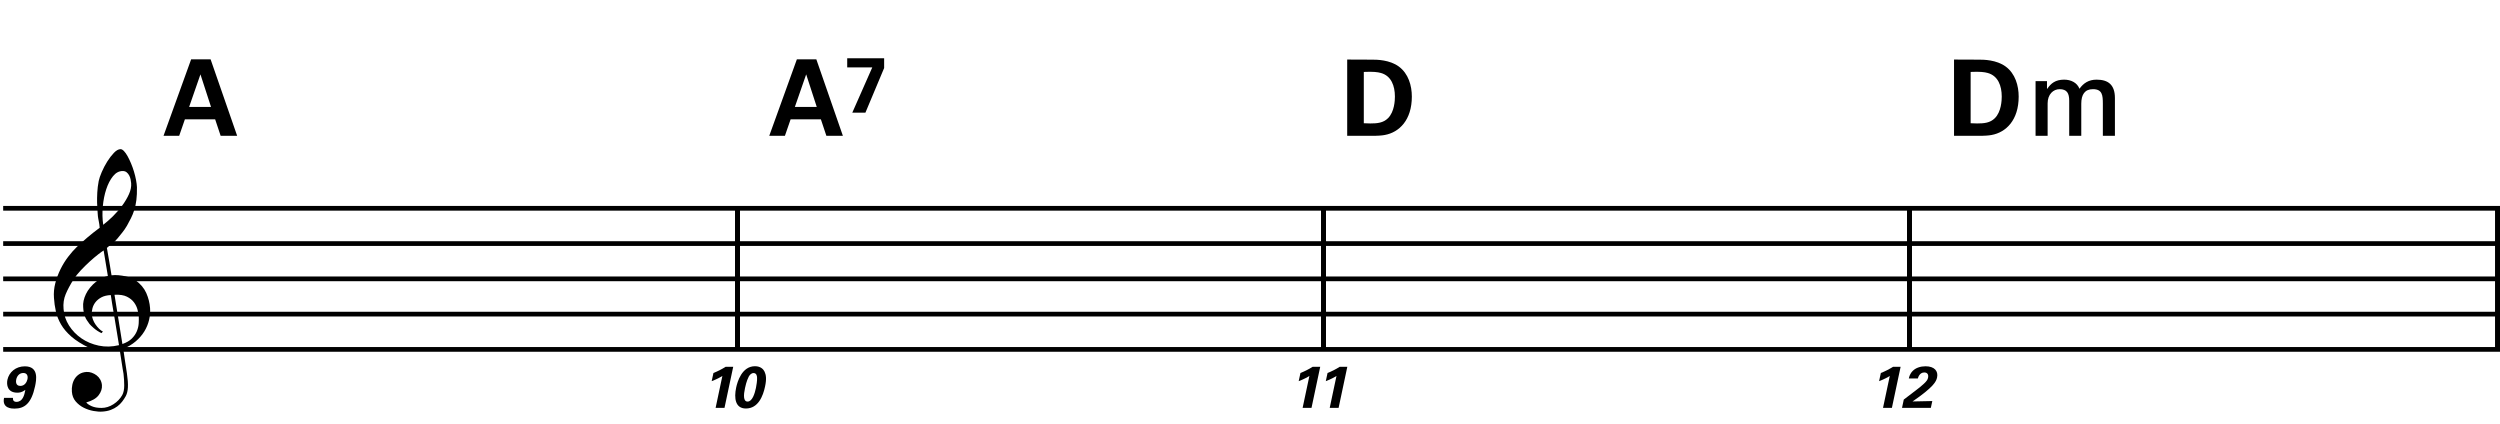 <?xml version="1.0" encoding="utf-8"?>
<!-- Generator: Adobe Illustrator 14.0.0, SVG Export Plug-In . SVG Version: 6.00 Build 43363)  -->
<!DOCTYPE svg PUBLIC "-//W3C//DTD SVG 1.1//EN" "http://www.w3.org/Graphics/SVG/1.1/DTD/svg11.dtd">
<svg version="1.1" id="Layer_1" xmlns="http://www.w3.org/2000/svg" xmlns:xlink="http://www.w3.org/1999/xlink" x="0px" y="0px"
	 width="544.796px" height="92.339px" viewBox="0 0 544.796 92.339" enable-background="new 0 0 544.796 92.339"
	 xml:space="preserve">
<g>
	<path d="M26.089,76.23c-0.574,0.103-1.184,0.164-1.83,0.185c-0.646,0.021-1.276,0.005-1.891-0.046
		c-0.615-0.052-1.184-0.123-1.707-0.215c-0.523-0.093-0.949-0.221-1.276-0.385c-1.579-0.759-2.855-1.564-3.828-2.414
		c-0.974-0.852-1.728-1.737-2.26-2.66c-0.533-0.922-0.907-1.871-1.123-2.844c-0.215-0.975-0.354-1.953-0.415-2.938
		c-0.082-1.065,0.015-2.131,0.292-3.197s0.656-2.086,1.138-3.061c0.481-0.973,1.035-1.87,1.661-2.689
		c0.625-0.82,1.255-1.538,1.891-2.153c0.738-0.696,1.512-1.388,2.322-2.075c0.81-0.687,1.696-1.389,2.66-2.106
		c-0.021-0.266-0.046-0.502-0.077-0.708c-0.031-0.205-0.067-0.415-0.108-0.63s-0.087-0.456-0.138-0.723
		c-0.051-0.266-0.087-0.594-0.107-0.984c0-0.164-0.021-0.466-0.062-0.907c-0.042-0.44-0.067-0.973-0.077-1.599
		s0.005-1.338,0.046-2.137c0.041-0.8,0.143-1.63,0.307-2.491c0.103-0.512,0.323-1.164,0.661-1.953
		c0.338-0.789,0.738-1.553,1.199-2.291c0.461-0.738,0.948-1.373,1.461-1.907c0.512-0.533,0.994-0.799,1.445-0.799
		c0.225,0,0.471,0.138,0.738,0.415c0.266,0.277,0.528,0.646,0.784,1.107c0.256,0.461,0.507,0.984,0.753,1.568
		c0.246,0.584,0.461,1.184,0.646,1.799c0.185,0.615,0.333,1.22,0.446,1.814c0.112,0.595,0.179,1.118,0.2,1.568
		c0.02,1.066-0.021,2.004-0.123,2.813c-0.103,0.81-0.256,1.538-0.461,2.183c-0.205,0.646-0.446,1.241-0.723,1.784
		c-0.276,0.543-0.569,1.091-0.876,1.645c-0.328,0.554-0.661,1.041-1,1.46c-0.338,0.42-0.682,0.846-1.03,1.276
		c-0.369,0.451-0.753,0.825-1.153,1.123c-0.4,0.297-0.795,0.62-1.184,0.968c0.185,1.045,0.348,1.989,0.492,2.829
		c0.062,0.369,0.123,0.729,0.184,1.076c0.062,0.35,0.113,0.672,0.154,0.969c0.041,0.298,0.082,0.544,0.123,0.738
		c0.041,0.195,0.062,0.312,0.062,0.354c0.492-0.061,1-0.066,1.522-0.016c0.522,0.052,1.024,0.129,1.506,0.23
		c0.481,0.104,0.912,0.236,1.292,0.4s0.682,0.318,0.907,0.461c1.107,0.82,1.891,1.758,2.353,2.814
		c0.461,1.056,0.732,2.137,0.815,3.244c0.062,0.86-0.011,1.727-0.215,2.598c-0.205,0.871-0.549,1.701-1.03,2.491
		c-0.482,0.788-1.107,1.511-1.875,2.167c-0.769,0.656-1.676,1.199-2.722,1.631c0.123,0.84,0.235,1.619,0.338,2.336
		c0.103,0.615,0.194,1.215,0.277,1.799c0.082,0.585,0.143,0.989,0.185,1.215c0.184,1.23,0.256,2.24,0.215,3.029
		s-0.195,1.43-0.461,1.922c-0.226,0.41-0.487,0.81-0.784,1.199c-0.297,0.389-0.651,0.738-1.061,1.045
		c-0.41,0.309-0.887,0.564-1.43,0.77c-0.543,0.205-1.164,0.328-1.86,0.369c-0.533,0.041-1.168-0.006-1.907-0.139
		c-0.738-0.134-1.445-0.369-2.122-0.707c-0.677-0.338-1.261-0.795-1.753-1.369c-0.492-0.574-0.769-1.281-0.83-2.121
		c-0.042-0.492-0.011-0.989,0.092-1.492c0.102-0.502,0.282-0.953,0.538-1.352c0.256-0.4,0.594-0.734,1.015-1
		c0.42-0.267,0.938-0.42,1.553-0.461c0.369-0.021,0.743,0.035,1.123,0.169c0.379,0.133,0.733,0.323,1.061,0.569
		c0.328,0.245,0.594,0.553,0.799,0.922c0.205,0.369,0.328,0.769,0.369,1.199c0.062,0.758-0.174,1.491-0.708,2.199
		c-0.533,0.707-1.435,1.234-2.706,1.583c0.205,0.286,0.594,0.558,1.168,0.815c0.573,0.256,1.292,0.384,2.152,0.384
		c0.902,0,1.768-0.267,2.598-0.8c0.831-0.533,1.471-1.199,1.922-1.998c0.287-0.533,0.431-1.226,0.431-2.076
		s-0.051-1.707-0.154-2.567c-0.041-0.144-0.103-0.497-0.185-1.062c-0.082-0.563-0.174-1.152-0.276-1.768
		C26.355,77.911,26.232,77.111,26.089,76.23z M22.076,64.806c-0.543,0.297-0.974,0.656-1.292,1.076
		c-0.318,0.421-0.533,0.867-0.646,1.338c-0.113,0.472-0.159,0.892-0.138,1.261c0.02,0.369,0.102,0.748,0.246,1.138
		c0.144,0.389,0.333,0.754,0.569,1.092s0.492,0.646,0.769,0.922c0.277,0.277,0.558,0.487,0.846,0.631
		c-0.042,0.041-0.077,0.076-0.108,0.107s-0.067,0.066-0.107,0.107c-0.042,0.041-0.072,0.082-0.092,0.123
		c-0.636-0.307-1.194-0.672-1.676-1.092c-0.482-0.42-0.795-0.723-0.938-0.906c-0.226-0.308-0.42-0.584-0.584-0.83
		s-0.297-0.508-0.399-0.785c-0.103-0.276-0.19-0.578-0.262-0.906s-0.118-0.718-0.138-1.169c-0.042-0.431-0.011-0.886,0.092-1.368
		c0.103-0.481,0.271-0.969,0.507-1.461c0.235-0.492,0.543-0.969,0.922-1.43s0.825-0.896,1.338-1.307
		c0.266-0.205,0.507-0.369,0.723-0.492s0.415-0.23,0.6-0.322c0.185-0.093,0.374-0.164,0.569-0.216
		c0.194-0.051,0.404-0.108,0.63-0.169l-0.922-5.566c-0.246,0.145-0.646,0.432-1.2,0.861c-0.553,0.431-1.158,0.943-1.814,1.537
		c-0.656,0.596-1.307,1.236-1.953,1.922c-0.646,0.688-1.174,1.349-1.583,1.984c-0.738,1.168-1.312,2.244-1.722,3.229
		c-0.41,0.984-0.564,2.05-0.461,3.197c0.082,1.292,0.477,2.496,1.184,3.613c0.707,1.117,1.614,2.055,2.721,2.814
		c1.107,0.758,2.368,1.285,3.782,1.583c1.415,0.297,2.88,0.261,4.397-0.107c-0.328-2.03-0.625-3.844-0.892-5.442
		c-0.123-0.677-0.236-1.343-0.338-1.999c-0.103-0.656-0.2-1.24-0.292-1.753c-0.092-0.512-0.18-1.086-0.262-1.723
		C23.311,64.34,22.619,64.509,22.076,64.806z M26.735,37.27c-0.799,0-1.502,0.375-2.106,1.123c-0.604,0.749-1.097,1.696-1.476,2.844
		c-0.38,1.148-0.63,2.409-0.753,3.782c-0.123,1.374-0.092,2.696,0.092,3.967c0.676-0.512,1.384-1.132,2.122-1.86
		c0.738-0.728,1.409-1.501,2.014-2.322c0.604-0.819,1.096-1.65,1.476-2.491c0.379-0.84,0.538-1.64,0.477-2.398
		c-0.021-0.246-0.062-0.522-0.123-0.83s-0.165-0.594-0.308-0.861c-0.144-0.267-0.328-0.492-0.553-0.677
		C27.37,37.362,27.083,37.27,26.735,37.27z M26.673,74.969c0.881-0.308,1.568-0.708,2.061-1.199
		c0.492-0.492,0.855-1.025,1.091-1.599c0.236-0.574,0.369-1.148,0.4-1.723s0.036-1.086,0.016-1.537
		c-0.042-0.369-0.128-0.83-0.262-1.384s-0.384-1.087-0.753-1.599c-0.369-0.513-0.892-0.938-1.568-1.277
		c-0.677-0.338-1.579-0.477-2.706-0.414L26.673,74.969z"/>
</g>
<line fill="none" stroke="#000000" stroke-width="1.024" stroke-miterlimit="10" x1="160.72" y1="45.391" x2="160.72" y2="76.14"/>
<line fill="none" stroke="#000000" stroke-width="1.024" stroke-miterlimit="10" x1="160.72" y1="45.391" x2="160.72" y2="76.14"/>
<line fill="none" stroke="#000000" stroke-width="1.024" stroke-miterlimit="10" x1="160.72" y1="45.391" x2="160.72" y2="76.14"/>
<line fill="none" stroke="#000000" stroke-width="1.024" stroke-miterlimit="10" x1="288.417" y1="45.391" x2="288.417" y2="76.14"/>
<line fill="none" stroke="#000000" stroke-width="1.024" stroke-miterlimit="10" x1="288.417" y1="45.391" x2="288.417" y2="76.14"/>
<line fill="none" stroke="#000000" stroke-width="1.024" stroke-miterlimit="10" x1="288.417" y1="45.391" x2="288.417" y2="76.14"/>
<line fill="none" stroke="#000000" stroke-width="1.024" stroke-miterlimit="10" x1="416.116" y1="45.391" x2="416.116" y2="76.14"/>
<line fill="none" stroke="#000000" stroke-width="1.024" stroke-miterlimit="10" x1="416.116" y1="45.391" x2="416.116" y2="76.14"/>
<line fill="none" stroke="#000000" stroke-width="1.024" stroke-miterlimit="10" x1="416.116" y1="45.391" x2="416.116" y2="76.14"/>
<line fill="none" stroke="#000000" stroke-width="1.024" stroke-miterlimit="10" x1="544.285" y1="45.391" x2="544.285" y2="76.14"/>
<line fill="none" stroke="#000000" stroke-width="1.024" stroke-miterlimit="10" x1="544.285" y1="45.391" x2="544.285" y2="76.14"/>
<line fill="none" stroke="#000000" stroke-width="1.024" stroke-miterlimit="10" x1="544.285" y1="45.391" x2="544.285" y2="76.14"/>
<line fill="none" stroke="#000000" stroke-width="1.028" stroke-miterlimit="10" x1="0.692" y1="45.391" x2="544.796" y2="45.391"/>
<line fill="none" stroke="#000000" stroke-width="1.028" stroke-miterlimit="10" x1="0.692" y1="53.078" x2="544.796" y2="53.078"/>
<line fill="none" stroke="#000000" stroke-width="1.028" stroke-miterlimit="10" x1="0.692" y1="60.765" x2="544.796" y2="60.765"/>
<line fill="none" stroke="#000000" stroke-width="1.028" stroke-miterlimit="10" x1="0.692" y1="68.453" x2="544.796" y2="68.453"/>
<line fill="none" stroke="#000000" stroke-width="1.028" stroke-miterlimit="10" x1="0.692" y1="76.14" x2="544.796" y2="76.14"/>
<g>
	<path d="M2.82,86.702c-0.025,0.269,0.025,0.487,0.154,0.641c0.128,0.142,0.333,0.23,0.603,0.23c1.333,0,1.73-1.384,1.948-2.614
		c-0.769,0.576-1.346,0.615-1.743,0.615c-2.192,0-2.384-1.743-2.167-2.807c0.359-1.667,1.82-2.936,3.794-2.936
		c3.076,0,2.538,2.922,2.23,4.357c-0.808,3.781-2.32,4.857-4.486,4.857c-0.5,0-2.769,0-2.269-2.345H2.82z M5.986,82.638
		c0.154-0.781-0.128-1.358-0.91-1.358c-0.91,0-1.397,0.73-1.538,1.409c-0.064,0.309-0.218,1.41,0.897,1.41
		C5.383,84.099,5.845,83.266,5.986,82.638z"/>
</g>
<g>
	<path d="M45.895,12.931l5.787,16.669h-3.597l-1.199-3.597h-6.594l-1.245,3.597h-3.412l6.018-16.669H45.895z M45.987,23.306
		l-2.306-7.101l-2.467,7.101H45.987z"/>
</g>
<g>
	<path d="M155.473,81.28c0.91-0.358,1.794-0.808,2.653-1.346h1.653l-1.897,8.946h-1.936l1.474-6.96
		c-0.423,0.282-1.269,0.743-2.333,1.141L155.473,81.28z"/>
</g>
<g>
	<path d="M164.518,79.806c1.256,0,1.858,0.679,2.089,1.179c0.321,0.679,0.475,1.551,0.116,3.229
		c-0.436,2.077-1.487,4.807-4.179,4.807c-2.294,0-2.627-2.204-2.115-4.588C160.686,83.241,161.647,79.806,164.518,79.806z
		 M164.979,82.331c0-0.243-0.051-1.038-0.756-1.038c-0.551,0-0.897,0.5-1.051,0.77c-0.487,0.91-0.782,2.281-0.82,2.499
		c-0.333,1.525-0.397,2.948,0.563,2.948c1.025,0,1.564-1.744,1.82-2.975C164.851,83.971,165.018,82.92,164.979,82.331z"/>
</g>
<g>
	<path d="M177.895,12.931l5.787,16.669h-3.597l-1.199-3.597h-6.594l-1.245,3.597h-3.412l6.018-16.669H177.895z M177.987,23.306
		l-2.306-7.101l-2.467,7.101H177.987z"/>
</g>
<g>
	<path d="M184.624,12.701h8.047v2.121l-4.081,9.729h-2.859l4.357-9.868h-5.464V12.701z"/>
</g>
<g>
	<path d="M283.393,81.28c0.909-0.358,1.794-0.808,2.653-1.346h1.653l-1.897,8.946h-1.936l1.475-6.96
		c-0.424,0.282-1.27,0.743-2.333,1.141L283.393,81.28z"/>
</g>
<g>
	<path d="M289.298,81.28c0.91-0.358,1.794-0.808,2.652-1.346h1.654l-1.897,8.946h-1.936l1.475-6.96
		c-0.423,0.282-1.27,0.743-2.333,1.141L289.298,81.28z"/>
</g>
<g>
	<path d="M293.579,12.977l5.51,0.023c0.923,0,3.735,0.023,5.741,1.499c2.098,1.544,2.836,4.173,2.836,6.548
		c0,5.118-2.744,7.793-5.902,8.369c-0.623,0.115-1.314,0.185-2.997,0.185h-5.188V12.977z M297.198,26.857
		c0.393,0.023,0.991,0.046,1.406,0.046c1.522,0,2.836-0.115,3.874-1.153c1.406-1.406,1.498-3.896,1.498-4.703
		c0-2.352-0.807-4.519-3.043-5.142c-0.738-0.208-1.683-0.323-3.735-0.23V26.857z"/>
</g>
<g>
	<path d="M409.873,81.28c0.91-0.358,1.794-0.808,2.652-1.346h1.654l-1.897,8.946h-1.936l1.475-6.96
		c-0.423,0.282-1.27,0.743-2.333,1.141L409.873,81.28z"/>
	<path d="M414.867,87.074l2.769-2.115c0.487-0.372,1.038-0.782,1.641-1.359c0.628-0.602,0.795-0.884,0.884-1.294
		c0.142-0.68-0.153-1.141-0.82-1.141c-1.025,0-1.332,1.051-1.409,1.308h-1.961c0.076-0.359,0.218-1.025,0.884-1.68
		c0.654-0.641,1.666-0.975,2.756-0.975c1.948,0,2.807,1.052,2.513,2.436c-0.192,0.924-0.808,2.115-5.345,5.23
		c1.307-0.026,1.461-0.039,2.474-0.052c1.371-0.026,1.524-0.026,1.833-0.038l-0.321,1.486h-6.28L414.867,87.074z"/>
</g>
<g>
	<path d="M425.819,12.977l5.51,0.023c0.923,0,3.735,0.023,5.741,1.499c2.098,1.544,2.836,4.173,2.836,6.548
		c0,5.118-2.744,7.793-5.902,8.369c-0.623,0.115-1.314,0.185-2.997,0.185h-5.188V12.977z M429.438,26.857
		c0.393,0.023,0.991,0.046,1.406,0.046c1.522,0,2.836-0.115,3.874-1.153c1.406-1.406,1.498-3.896,1.498-4.703
		c0-2.352-0.807-4.519-3.043-5.142c-0.738-0.208-1.683-0.323-3.735-0.23V26.857z"/>
</g>
<g>
	<path d="M443.588,17.681h2.489v1.66h0.069c0.784-1.176,1.775-1.983,3.666-1.983c1.452,0,2.812,0.623,3.343,1.983
		c0.877-1.222,2.006-1.983,3.735-1.983c2.514,0,3.989,1.106,3.989,4.012v8.231h-2.629v-6.963c0-1.891-0.115-3.205-2.167-3.205
		c-1.775,0-2.536,1.176-2.536,3.182v6.986h-2.629v-7.655c0-1.637-0.507-2.513-2.098-2.513c-1.36,0-2.605,1.106-2.605,3.089v7.078
		h-2.628V17.681z"/>
</g>
</svg>
